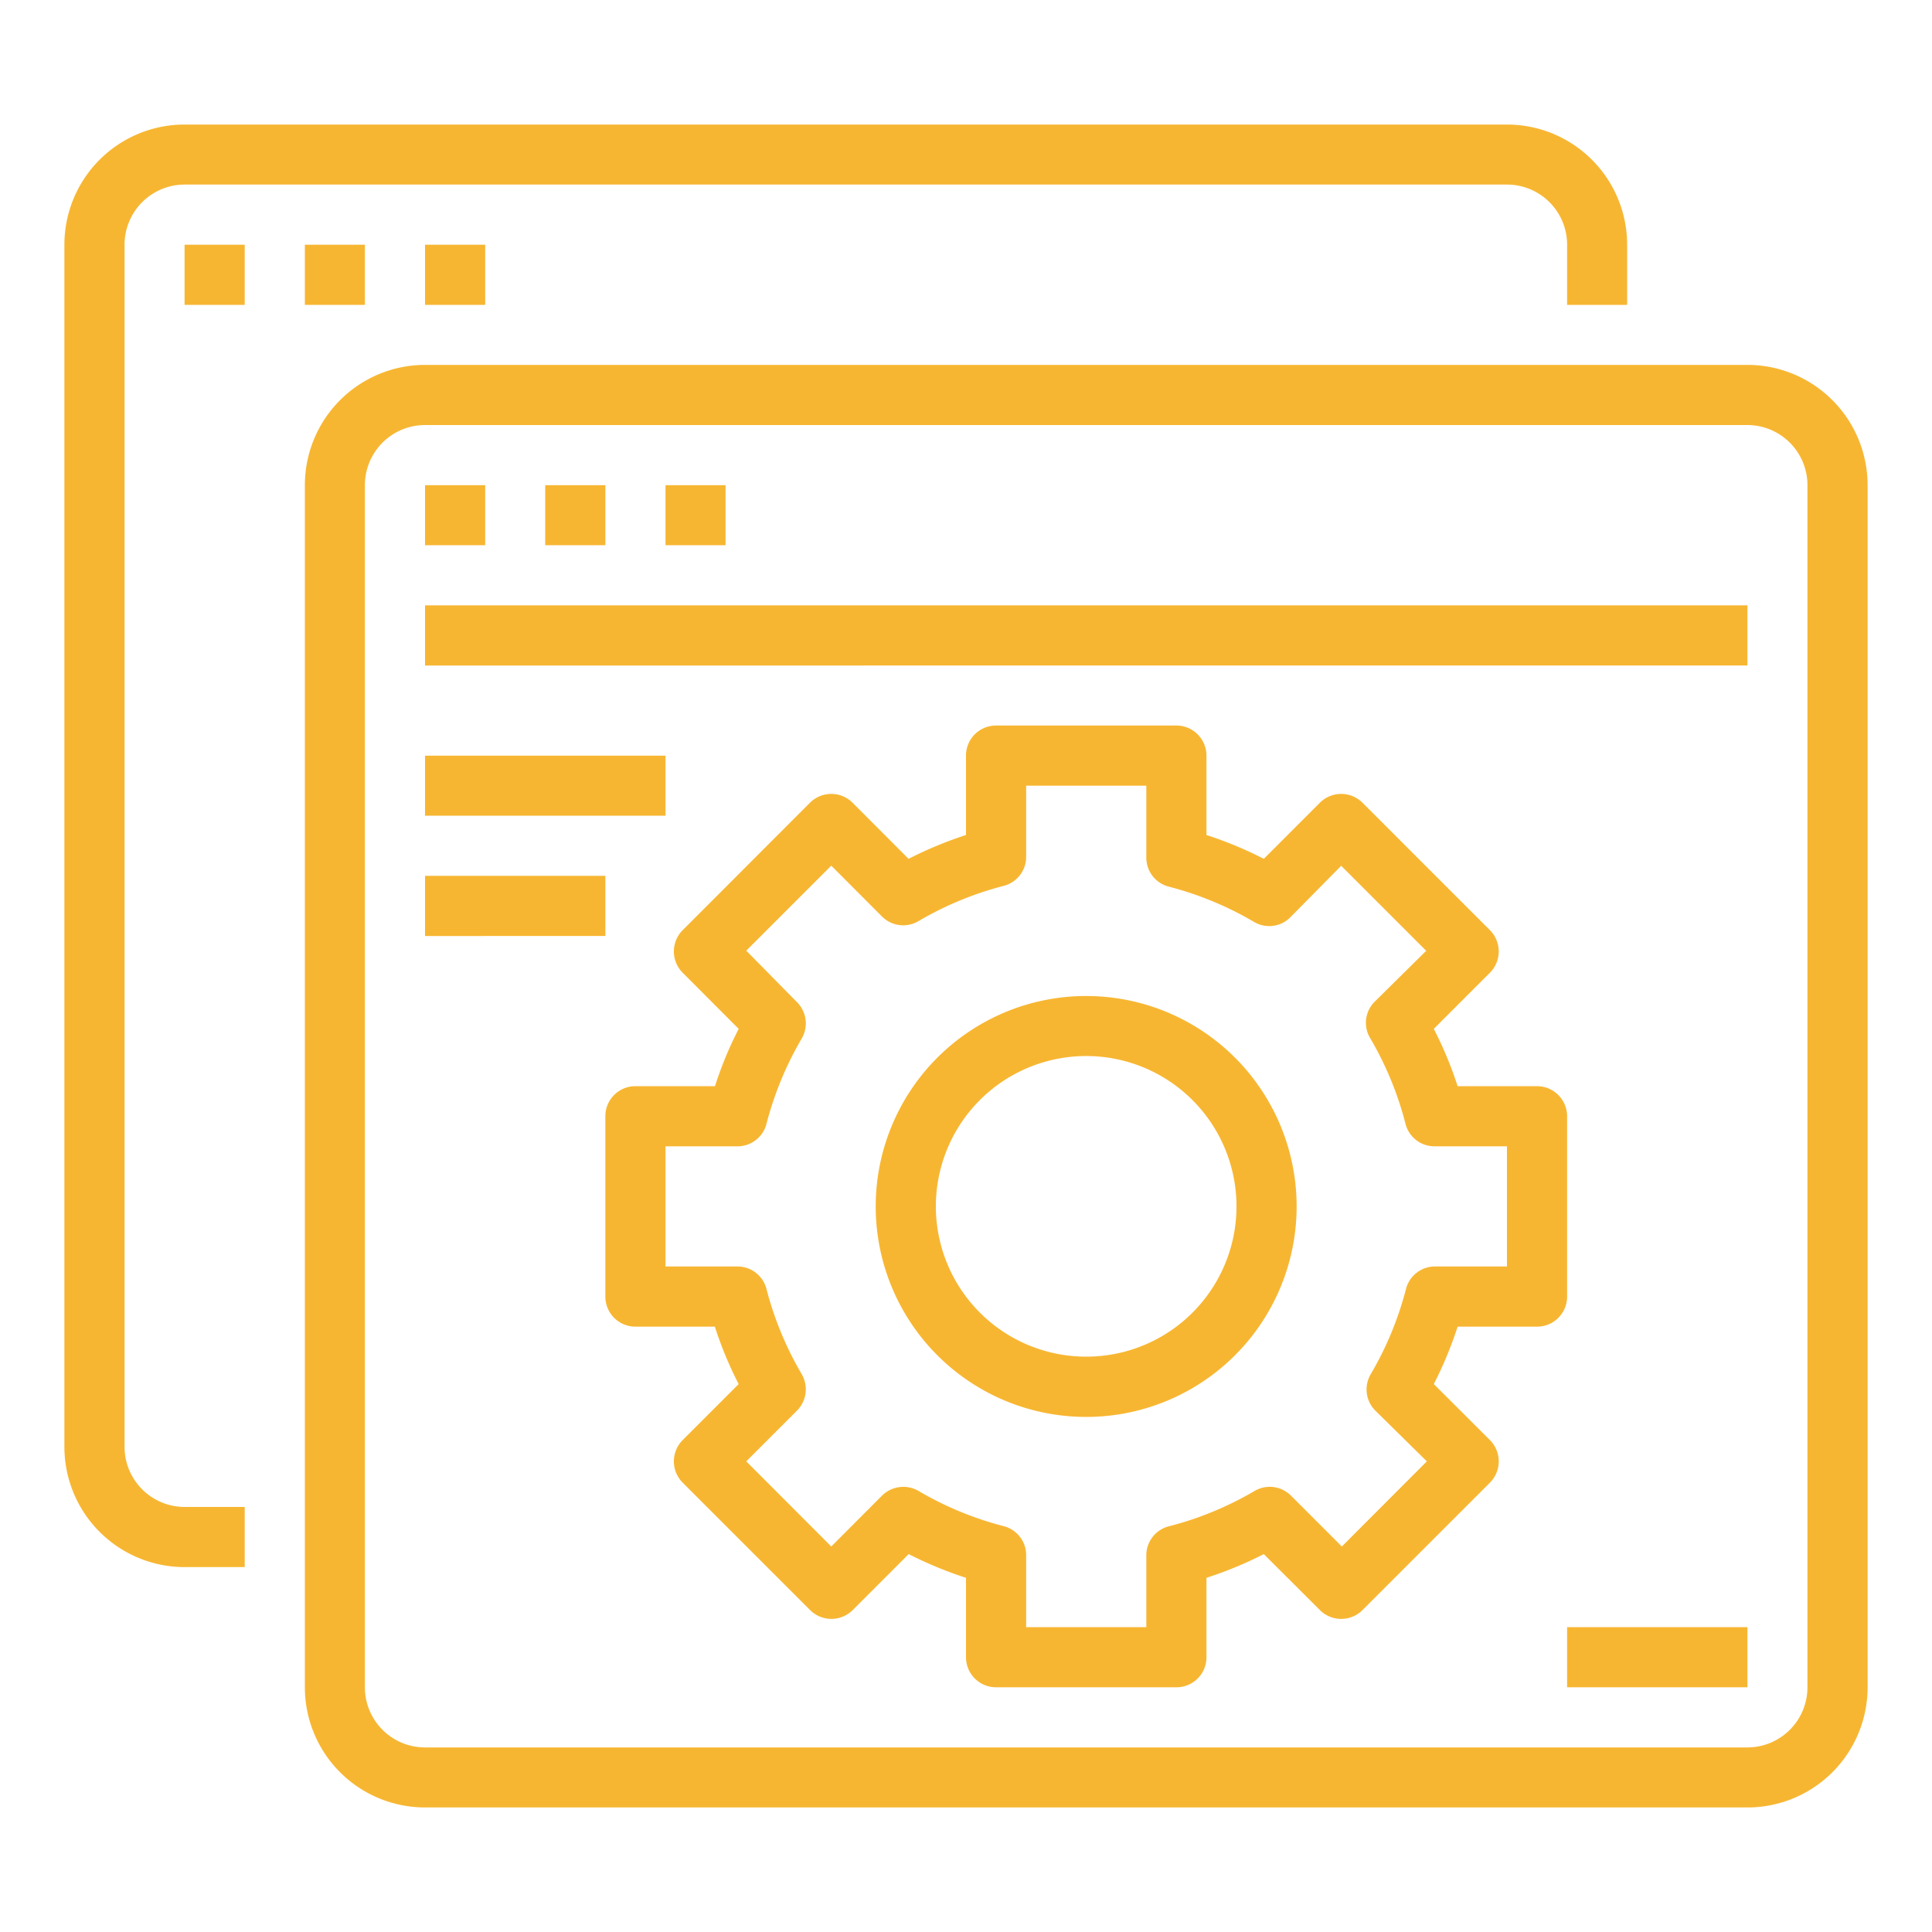 <svg id="Ebene_1" data-name="Ebene 1" xmlns="http://www.w3.org/2000/svg" viewBox="0 0 150 150"><defs><style>.cls-1{fill:#f7b632;}</style></defs><g id="surface1"><path class="cls-1" d="M14.33,121.67H19V117H14.33a4.67,4.67,0,0,1-4.66-4.67V19a4.67,4.67,0,0,1,4.66-4.67H117A4.67,4.67,0,0,1,121.67,19v4.67h4.66V19A9.33,9.33,0,0,0,117,9.67H14.33A9.33,9.33,0,0,0,5,19v93.33A9.34,9.34,0,0,0,14.33,121.67Z"/><path class="cls-1" d="M14.33,19H19v4.67H14.33Z"/><path class="cls-1" d="M23.67,19h4.66v4.67H23.67Z"/><path class="cls-1" d="M33,19h4.67v4.67H33Z"/><path class="cls-1" d="M23.67,131A9.33,9.33,0,0,0,33,140.33H135.67A9.33,9.33,0,0,0,145,131V37.67a9.34,9.34,0,0,0-9.33-9.34H33a9.34,9.34,0,0,0-9.33,9.34Zm4.66-93.33A4.67,4.67,0,0,1,33,33H135.67a4.67,4.67,0,0,1,4.66,4.67V131a4.67,4.67,0,0,1-4.66,4.67H33A4.67,4.67,0,0,1,28.33,131Z"/><path class="cls-1" d="M33,37.67h4.67v4.66H33Z"/><path class="cls-1" d="M42.33,37.67H47v4.66H42.33Z"/><path class="cls-1" d="M51.67,37.67h4.66v4.66H51.67Z"/><path class="cls-1" d="M33,47H135.67v4.67H33Z"/><path class="cls-1" d="M33,58.67H51.67v4.66H33Z"/><path class="cls-1" d="M33,68H47v4.67H33Z"/><path class="cls-1" d="M84.33,77.33a16.34,16.34,0,1,0,16.34,16.34A16.34,16.34,0,0,0,84.33,77.33Zm0,28A11.67,11.67,0,1,1,96,93.67,11.66,11.66,0,0,1,84.33,105.33Z"/><path class="cls-1" d="M121.67,86.67a2.34,2.34,0,0,0-2.34-2.34h-6.16a29.82,29.82,0,0,0-1.85-4.45l4.36-4.36a2.34,2.34,0,0,0,0-3.3l-9.9-9.9a2.34,2.34,0,0,0-3.3,0l-4.36,4.36a29.82,29.82,0,0,0-4.45-1.85V58.67a2.34,2.34,0,0,0-2.34-2.34h-14A2.33,2.33,0,0,0,75,58.67v6.16a30.38,30.38,0,0,0-4.46,1.85l-4.35-4.36a2.34,2.34,0,0,0-3.3,0L53,72.22a2.34,2.34,0,0,0,0,3.3l4.35,4.36c-.19.38-.38.76-.56,1.15a30,30,0,0,0-1.28,3.3H49.33A2.33,2.33,0,0,0,47,86.67v14A2.33,2.33,0,0,0,49.33,103H55.5a29.33,29.33,0,0,0,1.85,4.46L53,111.81a2.34,2.34,0,0,0,0,3.3l9.9,9.9a2.34,2.34,0,0,0,3.3,0l4.35-4.35A30.33,30.33,0,0,0,75,122.5v6.17A2.33,2.33,0,0,0,77.33,131h14a2.33,2.33,0,0,0,2.34-2.33V122.5a29.78,29.78,0,0,0,4.45-1.84l4.36,4.35a2.34,2.34,0,0,0,3.3,0l9.9-9.9a2.34,2.34,0,0,0,0-3.3l-4.36-4.35a30.38,30.38,0,0,0,1.85-4.46h6.16a2.33,2.33,0,0,0,2.34-2.33ZM117,98.33h-5.59a2.32,2.32,0,0,0-2.25,1.75,25.77,25.77,0,0,1-2.73,6.6,2.33,2.33,0,0,0,.35,2.84l4,3.94-6.6,6.61-3.95-3.95a2.33,2.33,0,0,0-2.83-.36,25.77,25.77,0,0,1-6.6,2.73A2.32,2.32,0,0,0,89,120.75v5.58H79.67v-5.58a2.32,2.32,0,0,0-1.75-2.26,25.77,25.77,0,0,1-6.6-2.73,2.35,2.35,0,0,0-2.84.36l-3.94,3.95-6.6-6.61,3.94-3.94a2.35,2.35,0,0,0,.36-2.84,25.77,25.77,0,0,1-2.73-6.6,2.32,2.32,0,0,0-2.26-1.75H51.67V89h5.58a2.32,2.32,0,0,0,2.26-1.75,26,26,0,0,1,2.73-6.61,2.33,2.33,0,0,0-.36-2.83l-3.94-4,6.6-6.6,3.94,3.95a2.33,2.33,0,0,0,2.84.35,25.77,25.77,0,0,1,6.6-2.73,2.32,2.32,0,0,0,1.75-2.25V61H89v5.59a2.32,2.32,0,0,0,1.75,2.25,25.77,25.77,0,0,1,6.6,2.73,2.31,2.31,0,0,0,2.83-.35l3.95-4,6.6,6.6-4,3.95a2.31,2.31,0,0,0-.35,2.83,25.77,25.77,0,0,1,2.73,6.6A2.32,2.32,0,0,0,111.41,89H117Z"/><path class="cls-1" d="M121.67,126.33h14V131h-14Z"/></g></svg>